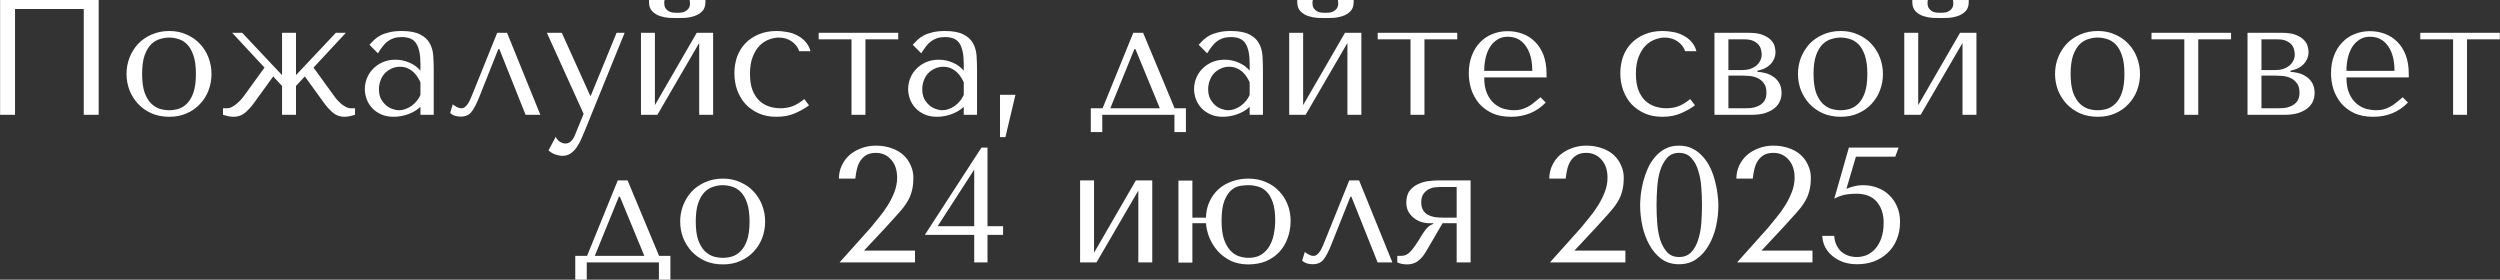 <?xml version="1.0" encoding="UTF-8"?> <svg xmlns="http://www.w3.org/2000/svg" width="2896" height="324" viewBox="0 0 2896 324" fill="none"><rect x="0" y="0" width="2896" height="324" fill="#333333" stroke="none"/><path d="M114.308 -9.05991e-06V133H97.018V10.45H17.408V133H0.118V-9.05991e-06H114.308ZM244.994 85.69C244.994 92.277 243.854 98.61 241.574 104.69C239.294 110.643 236.001 115.9 231.694 120.46C227.514 125.02 222.384 128.63 216.304 131.29C210.351 133.95 203.638 135.28 196.164 135.28C188.564 135.28 181.661 133.95 175.454 131.29C169.374 128.503 164.181 124.83 159.874 120.27C155.694 115.71 152.401 110.453 149.994 104.5C147.714 98.42 146.574 92.15 146.574 85.69C146.574 79.103 147.714 72.833 149.994 66.88C152.401 60.8 155.694 55.48 159.874 50.92C164.181 46.36 169.374 42.75 175.454 40.09C181.661 37.303 188.564 35.91 196.164 35.91C203.638 35.91 210.351 37.303 216.304 40.09C222.384 42.75 227.514 46.36 231.694 50.92C236.001 55.48 239.294 60.8 241.574 66.88C243.854 72.833 244.994 79.103 244.994 85.69ZM226.944 85.69C226.944 76.823 225.994 69.667 224.094 64.22C222.194 58.647 219.724 54.34 216.684 51.3C213.644 48.26 210.288 46.233 206.614 45.22C202.941 44.08 199.394 43.51 195.974 43.51C192.554 43.51 189.008 44.08 185.334 45.22C181.661 46.233 178.241 48.26 175.074 51.3C172.034 54.34 169.501 58.647 167.474 64.22C165.574 69.667 164.624 76.823 164.624 85.69C164.624 94.43 165.574 101.587 167.474 107.16C169.501 112.607 172.034 116.85 175.074 119.89C178.241 122.93 181.661 125.02 185.334 126.16C189.008 127.173 192.554 127.68 195.974 127.68C199.394 127.68 202.941 127.173 206.614 126.16C210.288 125.02 213.644 122.93 216.684 119.89C219.724 116.85 222.194 112.607 224.094 107.16C225.994 101.587 226.944 94.43 226.944 85.69ZM280.555 38L326.725 87.02V38H342.875V87.02L389.045 38H400.635L363.205 78.28L387.145 111.34C388.285 112.987 389.615 114.633 391.135 116.28C392.655 117.927 394.239 119.447 395.885 120.84C397.659 122.107 399.369 123.183 401.015 124.07C402.789 124.957 404.435 125.4 405.955 125.4H411.275V133C409.629 133.507 407.729 134.013 405.575 134.52C403.422 135.027 401.205 135.28 398.925 135.28C393.859 135.28 389.425 133.697 385.625 130.53C381.825 127.237 378.469 123.563 375.555 119.51L353.135 88.54L342.875 99.56V133H326.725V99.56L316.465 88.54L294.045 119.51C291.132 123.563 287.775 127.237 283.975 130.53C280.175 133.697 275.742 135.28 270.675 135.28C268.395 135.28 266.179 135.027 264.025 134.52C261.872 134.013 259.972 133.507 258.325 133V125.4H263.645C265.165 125.4 266.749 124.957 268.395 124.07C270.042 123.183 271.689 122.107 273.335 120.84C275.109 119.447 276.755 117.927 278.275 116.28C279.922 114.633 281.315 112.987 282.455 111.34L306.395 78.28L268.965 38H280.555ZM465.183 35.91C474.43 35.91 481.587 37.24 486.653 39.9C491.72 42.433 495.393 45.79 497.673 49.97C500.08 54.15 501.473 58.963 501.853 64.41C502.233 69.857 502.423 75.43 502.423 81.13V133H487.033V123.69C483.36 127.237 478.673 130.087 472.973 132.24C467.273 134.267 461.573 135.28 455.873 135.28C450.427 135.28 445.613 134.33 441.433 132.43C437.253 130.53 433.77 128.06 430.983 125.02C428.197 121.98 426.107 118.56 424.713 114.76C423.32 110.96 422.623 107.097 422.623 103.17C422.623 99.117 423.383 95.063 424.903 91.01C426.423 86.957 428.703 83.347 431.743 80.18C434.783 76.887 438.52 74.227 442.953 72.2C447.387 70.173 452.453 69.16 458.153 69.16C463.853 69.16 469.237 70.3 474.303 72.58C479.497 74.733 483.74 77.837 487.033 81.89V73.72C487.033 63.333 485.45 55.607 482.283 50.54C479.243 45.473 473.607 42.94 465.373 42.94C461.827 42.94 458.723 43.383 456.063 44.27C453.403 45.157 450.997 46.423 448.843 48.07C446.817 49.59 444.917 51.553 443.143 53.96C441.37 56.24 439.597 58.837 437.823 61.75L427.943 51.87C429.717 49.97 431.553 48.07 433.453 46.17C435.48 44.27 437.887 42.56 440.673 41.04C443.587 39.52 447.007 38.317 450.933 37.43C454.86 36.417 459.61 35.91 465.183 35.91ZM487.033 95.38C486.4 93.86 485.45 92.087 484.183 90.06C483.043 88.033 481.523 86.07 479.623 84.17C477.723 82.27 475.443 80.687 472.783 79.42C470.123 78.027 466.957 77.33 463.283 77.33C459.61 77.33 456.253 78.09 453.213 79.61C450.173 81.003 447.577 82.903 445.423 85.31C443.397 87.59 441.813 90.313 440.673 93.48C439.533 96.647 438.963 99.94 438.963 103.36C438.963 107.413 439.66 110.96 441.053 114C442.573 116.913 444.473 119.447 446.753 121.6C449.033 123.627 451.567 125.147 454.353 126.16C457.14 127.173 459.8 127.68 462.333 127.68C464.74 127.68 467.147 127.237 469.553 126.35C472.087 125.463 474.43 124.26 476.583 122.74C478.863 121.093 480.89 119.193 482.663 117.04C484.437 114.887 485.893 112.543 487.033 110.01V95.38ZM587.361 38L625.931 133H608.831L578.431 56.81H577.291L555.441 111.72C553.668 116.28 551.958 120.08 550.311 123.12C548.791 126.033 547.208 128.44 545.561 130.34C543.914 132.113 542.141 133.317 540.241 133.95C538.341 134.71 536.188 135.09 533.781 135.09C528.461 135.09 524.344 133.697 521.431 130.91L524.471 120.84C525.611 121.853 527.131 122.867 529.031 123.88C530.931 124.893 532.768 125.4 534.541 125.4C536.061 125.4 537.454 124.893 538.721 123.88C540.114 122.74 541.318 121.347 542.331 119.7C543.344 118.053 544.231 116.343 544.991 114.57C545.751 112.67 546.448 111.023 547.081 109.63L575.961 38H587.361ZM683.661 110.77H684.421L714.251 38H723.561L677.581 151.05C676.188 154.47 674.731 157.89 673.211 161.31C671.691 164.857 669.918 168.023 667.891 170.81C665.865 173.723 663.521 176.067 660.861 177.84C658.201 179.613 655.098 180.5 651.551 180.5C649.018 180.5 646.295 179.993 643.381 178.98C640.468 177.967 637.808 176.383 635.401 174.23L643.761 158.46C644.901 160.993 646.485 162.893 648.511 164.16C650.665 165.553 652.881 166.25 655.161 166.25C657.568 166.25 659.658 165.363 661.431 163.59C663.331 161.817 664.851 159.473 665.991 156.56L676.061 131.86L633.501 38H650.791L683.661 110.77ZM758.649 121.79L807.099 38H826.099V133H809.949V49.78L761.499 133H742.499V38H758.649V121.79ZM784.489 20.9C782.082 20.9 779.042 20.837 775.369 20.71C771.695 20.457 768.085 19.76 764.539 18.62C761.119 17.48 758.142 15.643 755.609 13.11C753.075 10.577 751.809 6.967 751.809 2.28V-9.05991e-06H769.859C769.732 0.633 769.605 1.267 769.479 1.9C769.479 2.407 769.479 2.977 769.479 3.61C769.479 6.27 770.049 8.36 771.189 9.88C772.329 11.4 773.659 12.54 775.179 13.3C776.825 14.06 778.472 14.503 780.119 14.63C781.892 14.757 783.349 14.82 784.489 14.82C785.629 14.82 787.022 14.757 788.669 14.63C790.315 14.503 791.899 14.06 793.419 13.3C795.066 12.54 796.459 11.4 797.599 9.88C798.739 8.36 799.309 6.27 799.309 3.61C799.309 2.977 799.245 2.407 799.119 1.9C799.119 1.267 799.055 0.633 798.929 -9.05991e-06H817.169V2.28C817.169 6.967 815.902 10.577 813.369 13.11C810.835 15.643 807.796 17.48 804.249 18.62C800.829 19.76 797.219 20.457 793.419 20.71C789.745 20.837 786.769 20.9 784.489 20.9ZM904.115 125.4C909.308 125.4 914.058 124.577 918.365 122.93C922.798 121.157 927.231 118.433 931.665 114.76L937.175 121.98C932.868 125.273 927.548 128.313 921.215 131.1C915.008 133.887 907.725 135.28 899.365 135.28C891.891 135.28 885.178 134.013 879.225 131.48C873.271 128.82 868.141 125.273 863.835 120.84C859.655 116.28 856.425 110.96 854.145 104.88C851.865 98.673 850.725 92.023 850.725 84.93C850.725 78.217 851.738 71.883 853.765 65.93C855.918 59.977 859.085 54.783 863.265 50.35C867.445 45.917 872.575 42.433 878.655 39.9C884.735 37.24 891.765 35.91 899.745 35.91C903.545 35.91 907.471 36.29 911.525 37.05C915.705 37.683 919.568 38.95 923.115 40.85C926.788 42.623 930.018 45.03 932.805 48.07C935.591 50.983 937.618 54.72 938.885 59.28H925.775C924.381 54.847 921.531 51.11 917.225 48.07C912.918 45.03 907.851 43.51 902.025 43.51C898.478 43.51 894.741 44.27 890.815 45.79C886.888 47.183 883.278 49.527 879.985 52.82C876.818 55.987 874.158 60.293 872.005 65.74C869.851 71.06 868.775 77.583 868.775 85.31C868.775 92.783 869.725 99.117 871.625 104.31C873.651 109.377 876.311 113.493 879.605 116.66C882.898 119.7 886.635 121.917 890.815 123.31C895.121 124.703 899.555 125.4 904.115 125.4ZM986.374 133V45.6H948.374V38H1040.52V45.6H1002.52V133H986.374ZM1094.56 35.91C1103.81 35.91 1110.96 37.24 1116.03 39.9C1121.1 42.433 1124.77 45.79 1127.05 49.97C1129.46 54.15 1130.85 58.963 1131.23 64.41C1131.61 69.857 1131.8 75.43 1131.8 81.13V133H1116.41V123.69C1112.74 127.237 1108.05 130.087 1102.35 132.24C1096.65 134.267 1090.95 135.28 1085.25 135.28C1079.8 135.28 1074.99 134.33 1070.81 132.43C1066.63 130.53 1063.15 128.06 1060.36 125.02C1057.57 121.98 1055.48 118.56 1054.09 114.76C1052.7 110.96 1052 107.097 1052 103.17C1052 99.117 1052.76 95.063 1054.28 91.01C1055.8 86.957 1058.08 83.347 1061.12 80.18C1064.16 76.887 1067.9 74.227 1072.33 72.2C1076.76 70.173 1081.83 69.16 1087.53 69.16C1093.23 69.16 1098.61 70.3 1103.68 72.58C1108.87 74.733 1113.12 77.837 1116.41 81.89V73.72C1116.41 63.333 1114.83 55.607 1111.66 50.54C1108.62 45.473 1102.98 42.94 1094.75 42.94C1091.2 42.94 1088.1 43.383 1085.44 44.27C1082.78 45.157 1080.37 46.423 1078.22 48.07C1076.19 49.59 1074.29 51.553 1072.52 53.96C1070.75 56.24 1068.97 58.837 1067.2 61.75L1057.32 51.87C1059.09 49.97 1060.93 48.07 1062.83 46.17C1064.86 44.27 1067.26 42.56 1070.05 41.04C1072.96 39.52 1076.38 38.317 1080.31 37.43C1084.24 36.417 1088.99 35.91 1094.56 35.91ZM1116.41 95.38C1115.78 93.86 1114.83 92.087 1113.56 90.06C1112.42 88.033 1110.9 86.07 1109 84.17C1107.1 82.27 1104.82 80.687 1102.16 79.42C1099.5 78.027 1096.33 77.33 1092.66 77.33C1088.99 77.33 1085.63 78.09 1082.59 79.61C1079.55 81.003 1076.95 82.903 1074.8 85.31C1072.77 87.59 1071.19 90.313 1070.05 93.48C1068.91 96.647 1068.34 99.94 1068.34 103.36C1068.34 107.413 1069.04 110.96 1070.43 114C1071.95 116.913 1073.85 119.447 1076.13 121.6C1078.41 123.627 1080.94 125.147 1083.73 126.16C1086.52 127.173 1089.18 127.68 1091.71 127.68C1094.12 127.68 1096.52 127.237 1098.93 126.35C1101.46 125.463 1103.81 124.26 1105.96 122.74C1108.24 121.093 1110.27 119.193 1112.04 117.04C1113.81 114.887 1115.27 112.543 1116.41 110.01V95.38ZM1164.68 158.84H1158.41V109.82H1176.27L1164.68 158.84ZM1360.66 125.4H1373.77V152.95H1360.47V133H1276.87V152.95H1263.57V125.4H1277.25L1312.78 38H1324.18L1360.66 125.4ZM1314.11 56.81L1286.18 125.4H1343.56L1315.25 56.81H1314.11ZM1425.76 35.91C1435.01 35.91 1442.16 37.24 1447.23 39.9C1452.3 42.433 1455.97 45.79 1458.25 49.97C1460.66 54.15 1462.05 58.963 1462.43 64.41C1462.81 69.857 1463 75.43 1463 81.13V133H1447.61V123.69C1443.94 127.237 1439.25 130.087 1433.55 132.24C1427.85 134.267 1422.15 135.28 1416.45 135.28C1411 135.28 1406.19 134.33 1402.01 132.43C1397.83 130.53 1394.35 128.06 1391.56 125.02C1388.77 121.98 1386.68 118.56 1385.29 114.76C1383.9 110.96 1383.2 107.097 1383.2 103.17C1383.2 99.117 1383.96 95.063 1385.48 91.01C1387 86.957 1389.28 83.347 1392.32 80.18C1395.36 76.887 1399.1 74.227 1403.53 72.2C1407.96 70.173 1413.03 69.16 1418.73 69.16C1424.43 69.16 1429.81 70.3 1434.88 72.58C1440.07 74.733 1444.32 77.837 1447.61 81.89V73.72C1447.61 63.333 1446.03 55.607 1442.86 50.54C1439.82 45.473 1434.18 42.94 1425.95 42.94C1422.4 42.94 1419.3 43.383 1416.64 44.27C1413.98 45.157 1411.57 46.423 1409.42 48.07C1407.39 49.59 1405.49 51.553 1403.72 53.96C1401.95 56.24 1400.17 58.837 1398.4 61.75L1388.52 51.87C1390.29 49.97 1392.13 48.07 1394.03 46.17C1396.06 44.27 1398.46 42.56 1401.25 41.04C1404.16 39.52 1407.58 38.317 1411.51 37.43C1415.44 36.417 1420.19 35.91 1425.76 35.91ZM1447.61 95.38C1446.98 93.86 1446.03 92.087 1444.76 90.06C1443.62 88.033 1442.1 86.07 1440.2 84.17C1438.3 82.27 1436.02 80.687 1433.36 79.42C1430.7 78.027 1427.53 77.33 1423.86 77.33C1420.19 77.33 1416.83 78.09 1413.79 79.61C1410.75 81.003 1408.15 82.903 1406 85.31C1403.97 87.59 1402.39 90.313 1401.25 93.48C1400.11 96.647 1399.54 99.94 1399.54 103.36C1399.54 107.413 1400.24 110.96 1401.63 114C1403.15 116.913 1405.05 119.447 1407.33 121.6C1409.61 123.627 1412.14 125.147 1414.93 126.16C1417.72 127.173 1420.38 127.68 1422.91 127.68C1425.32 127.68 1427.72 127.237 1430.13 126.35C1432.66 125.463 1435.01 124.26 1437.16 122.74C1439.44 121.093 1441.47 119.193 1443.24 117.04C1445.01 114.887 1446.47 112.543 1447.61 110.01V95.38ZM1509.56 121.79L1558.01 38H1577.01V133H1560.86V49.78L1512.41 133H1493.41V38H1509.56V121.79ZM1535.4 20.9C1532.99 20.9 1529.95 20.837 1526.28 20.71C1522.6 20.457 1518.99 19.76 1515.45 18.62C1512.03 17.48 1509.05 15.643 1506.52 13.11C1503.98 10.577 1502.72 6.967 1502.72 2.28V-9.05991e-06H1520.77C1520.64 0.633 1520.51 1.267 1520.39 1.9C1520.39 2.407 1520.39 2.977 1520.39 3.61C1520.39 6.27 1520.96 8.36 1522.1 9.88C1523.24 11.4 1524.57 12.54 1526.09 13.3C1527.73 14.06 1529.38 14.503 1531.03 14.63C1532.8 14.757 1534.26 14.82 1535.4 14.82C1536.54 14.82 1537.93 14.757 1539.58 14.63C1541.22 14.503 1542.81 14.06 1544.33 13.3C1545.97 12.54 1547.37 11.4 1548.51 9.88C1549.65 8.36 1550.22 6.27 1550.22 3.61C1550.22 2.977 1550.15 2.407 1550.03 1.9C1550.03 1.267 1549.96 0.633 1549.84 -9.05991e-06H1568.08V2.28C1568.08 6.967 1566.81 10.577 1564.28 13.11C1561.74 15.643 1558.7 17.48 1555.16 18.62C1551.74 19.76 1548.13 20.457 1544.33 20.71C1540.65 20.837 1537.68 20.9 1535.4 20.9ZM1633.93 133V45.6H1595.93V38H1688.08V45.6H1650.08V133H1633.93ZM1791.52 89.68H1719.32C1719.32 97.407 1720.46 103.74 1722.74 108.68C1725.02 113.62 1727.87 117.483 1731.29 120.27C1734.71 123.057 1738.38 125.02 1742.31 126.16C1746.36 127.173 1750.16 127.68 1753.71 127.68C1756.87 127.68 1759.72 127.363 1762.26 126.73C1764.92 125.97 1767.45 124.957 1769.86 123.69C1772.26 122.423 1774.61 120.84 1776.89 118.94C1779.29 117.04 1781.83 114.95 1784.49 112.67L1790.57 118.75C1785.5 124.07 1779.55 128.187 1772.71 131.1C1765.87 133.887 1758.39 135.28 1750.29 135.28C1741.93 135.28 1734.64 133.887 1728.44 131.1C1722.36 128.187 1717.29 124.387 1713.24 119.7C1709.31 114.887 1706.33 109.503 1704.31 103.55C1702.41 97.47 1701.46 91.263 1701.46 84.93C1701.46 77.33 1702.6 70.553 1704.88 64.6C1707.16 58.52 1710.32 53.39 1714.38 49.21C1718.43 44.903 1723.18 41.673 1728.63 39.52C1734.07 37.24 1740.03 36.1 1746.49 36.1C1752.57 36.1 1758.33 37.113 1763.78 39.14C1769.22 41.167 1773.97 44.207 1778.03 48.26C1782.21 52.313 1785.5 57.443 1787.91 63.65C1790.31 69.857 1791.52 77.203 1791.52 85.69V89.68ZM1719.32 82.08H1774.99C1774.99 69.793 1772.45 60.167 1767.39 53.2C1762.45 46.107 1755.48 42.56 1746.49 42.56C1741.8 42.56 1737.75 43.7 1734.33 45.98C1730.91 48.133 1728.06 51.047 1725.78 54.72C1723.62 58.393 1721.98 62.637 1720.84 67.45C1719.82 72.137 1719.32 77.013 1719.32 82.08ZM1930.37 125.4C1935.57 125.4 1940.32 124.577 1944.62 122.93C1949.06 121.157 1953.49 118.433 1957.92 114.76L1963.43 121.98C1959.13 125.273 1953.81 128.313 1947.47 131.1C1941.27 133.887 1933.98 135.28 1925.62 135.28C1918.15 135.28 1911.44 134.013 1905.48 131.48C1899.53 128.82 1894.4 125.273 1890.09 120.84C1885.91 116.28 1882.68 110.96 1880.4 104.88C1878.12 98.673 1876.98 92.023 1876.98 84.93C1876.98 78.217 1878 71.883 1880.02 65.93C1882.18 59.977 1885.34 54.783 1889.52 50.35C1893.7 45.917 1898.83 42.433 1904.91 39.9C1910.99 37.24 1918.02 35.91 1926 35.91C1929.8 35.91 1933.73 36.29 1937.78 37.05C1941.96 37.683 1945.83 38.95 1949.37 40.85C1953.05 42.623 1956.28 45.03 1959.06 48.07C1961.85 50.983 1963.88 54.72 1965.14 59.28H1952.03C1950.64 54.847 1947.79 51.11 1943.48 48.07C1939.18 45.03 1934.11 43.51 1928.28 43.51C1924.74 43.51 1921 44.27 1917.07 45.79C1913.15 47.183 1909.54 49.527 1906.24 52.82C1903.08 55.987 1900.42 60.293 1898.26 65.74C1896.11 71.06 1895.03 77.583 1895.03 85.31C1895.03 92.783 1895.98 99.117 1897.88 104.31C1899.91 109.377 1902.57 113.493 1905.86 116.66C1909.16 119.7 1912.89 121.917 1917.07 123.31C1921.38 124.703 1925.81 125.4 1930.37 125.4ZM1986.03 38H2025.74C2032.58 38 2038.03 38.823 2042.08 40.47C2046.26 42.117 2049.43 44.143 2051.58 46.55C2053.74 48.83 2055.13 51.237 2055.76 53.77C2056.4 56.303 2056.71 58.457 2056.71 60.23C2056.71 63.397 2056.08 66.247 2054.81 68.78C2053.67 71.187 2052.09 73.34 2050.06 75.24C2048.16 77.013 2045.95 78.47 2043.41 79.61C2040.88 80.623 2038.35 81.383 2035.81 81.89V83.22C2038.47 83.347 2041.39 83.79 2044.55 84.55C2047.85 85.31 2050.89 86.64 2053.67 88.54C2056.59 90.313 2058.99 92.783 2060.89 95.95C2062.79 99.117 2063.74 103.107 2063.74 107.92C2063.74 111.087 2063.11 114.19 2061.84 117.23C2060.58 120.143 2058.55 122.803 2055.76 125.21C2052.98 127.49 2049.37 129.39 2044.93 130.91C2040.5 132.303 2035.18 133 2028.97 133H1986.03V38ZM2002.18 125.4H2021.94C2023.21 125.4 2025.17 125.337 2027.83 125.21C2030.62 124.957 2033.34 124.26 2036 123.12C2038.79 121.98 2041.2 120.207 2043.22 117.8C2045.25 115.267 2046.26 111.72 2046.26 107.16C2046.26 102.473 2045.19 98.8 2043.03 96.14C2041.01 93.48 2038.54 91.517 2035.62 90.25C2032.71 88.983 2029.67 88.223 2026.5 87.97C2023.46 87.717 2020.93 87.59 2018.9 87.59H2002.18V125.4ZM2002.18 81.13H2018.71C2021.63 81.13 2024.41 80.75 2027.07 79.99C2029.73 79.103 2032.08 77.9 2034.1 76.38C2036.13 74.733 2037.71 72.833 2038.85 70.68C2040.12 68.4 2040.75 65.803 2040.75 62.89C2040.75 61.37 2040.5 59.66 2039.99 57.76C2039.61 55.733 2038.73 53.833 2037.33 52.06C2035.94 50.287 2033.91 48.767 2031.25 47.5C2028.72 46.233 2025.3 45.6 2020.99 45.6H2002.18V81.13ZM2181.18 85.69C2181.18 92.277 2180.04 98.61 2177.76 104.69C2175.48 110.643 2172.18 115.9 2167.88 120.46C2163.7 125.02 2158.57 128.63 2152.49 131.29C2146.53 133.95 2139.82 135.28 2132.35 135.28C2124.75 135.28 2117.84 133.95 2111.64 131.29C2105.56 128.503 2100.36 124.83 2096.06 120.27C2091.88 115.71 2088.58 110.453 2086.18 104.5C2083.9 98.42 2082.76 92.15 2082.76 85.69C2082.76 79.103 2083.9 72.833 2086.18 66.88C2088.58 60.8 2091.88 55.48 2096.06 50.92C2100.36 46.36 2105.56 42.75 2111.64 40.09C2117.84 37.303 2124.75 35.91 2132.35 35.91C2139.82 35.91 2146.53 37.303 2152.49 40.09C2158.57 42.75 2163.7 46.36 2167.88 50.92C2172.18 55.48 2175.48 60.8 2177.76 66.88C2180.04 72.833 2181.18 79.103 2181.18 85.69ZM2163.13 85.69C2163.13 76.823 2162.18 69.667 2160.28 64.22C2158.38 58.647 2155.91 54.34 2152.87 51.3C2149.83 48.26 2146.47 46.233 2142.8 45.22C2139.12 44.08 2135.58 43.51 2132.16 43.51C2128.74 43.51 2125.19 44.08 2121.52 45.22C2117.84 46.233 2114.42 48.26 2111.26 51.3C2108.22 54.34 2105.68 58.647 2103.66 64.22C2101.76 69.667 2100.81 76.823 2100.81 85.69C2100.81 94.43 2101.76 101.587 2103.66 107.16C2105.68 112.607 2108.22 116.85 2111.26 119.89C2114.42 122.93 2117.84 125.02 2121.52 126.16C2125.19 127.173 2128.74 127.68 2132.16 127.68C2135.58 127.68 2139.12 127.173 2142.8 126.16C2146.47 125.02 2149.83 122.93 2152.87 119.89C2155.91 116.85 2158.38 112.607 2160.28 107.16C2162.18 101.587 2163.13 94.43 2163.13 85.69ZM2222.06 121.79L2270.51 38H2289.51V133H2273.36V49.78L2224.91 133H2205.91V38H2222.06V121.79ZM2247.9 20.9C2245.49 20.9 2242.45 20.837 2238.78 20.71C2235.1 20.457 2231.49 19.76 2227.95 18.62C2224.53 17.48 2221.55 15.643 2219.02 13.11C2216.48 10.577 2215.22 6.967 2215.22 2.28V-9.05991e-06H2233.27C2233.14 0.633 2233.01 1.267 2232.89 1.9C2232.89 2.407 2232.89 2.977 2232.89 3.61C2232.89 6.27 2233.46 8.36 2234.6 9.88C2235.74 11.4 2237.07 12.54 2238.59 13.3C2240.23 14.06 2241.88 14.503 2243.53 14.63C2245.3 14.757 2246.76 14.82 2247.9 14.82C2249.04 14.82 2250.43 14.757 2252.08 14.63C2253.72 14.503 2255.31 14.06 2256.83 13.3C2258.47 12.54 2259.87 11.4 2261.01 9.88C2262.15 8.36 2262.72 6.27 2262.72 3.61C2262.72 2.977 2262.65 2.407 2262.53 1.9C2262.53 1.267 2262.46 0.633 2262.34 -9.05991e-06H2280.58V2.28C2280.58 6.967 2279.31 10.577 2276.78 13.11C2274.24 15.643 2271.2 17.48 2267.66 18.62C2264.24 19.76 2260.63 20.457 2256.83 20.71C2253.15 20.837 2250.18 20.9 2247.9 20.9ZM2478.98 85.69C2478.98 92.277 2477.84 98.61 2475.56 104.69C2473.28 110.643 2469.99 115.9 2465.68 120.46C2461.5 125.02 2456.37 128.63 2450.29 131.29C2444.34 133.95 2437.62 135.28 2430.15 135.28C2422.55 135.28 2415.65 133.95 2409.44 131.29C2403.36 128.503 2398.17 124.83 2393.86 120.27C2389.68 115.71 2386.39 110.453 2383.98 104.5C2381.7 98.42 2380.56 92.15 2380.56 85.69C2380.56 79.103 2381.7 72.833 2383.98 66.88C2386.39 60.8 2389.68 55.48 2393.86 50.92C2398.17 46.36 2403.36 42.75 2409.44 40.09C2415.65 37.303 2422.55 35.91 2430.15 35.91C2437.62 35.91 2444.34 37.303 2450.29 40.09C2456.37 42.75 2461.5 46.36 2465.68 50.92C2469.99 55.48 2473.28 60.8 2475.56 66.88C2477.84 72.833 2478.98 79.103 2478.98 85.69ZM2460.93 85.69C2460.93 76.823 2459.98 69.667 2458.08 64.22C2456.18 58.647 2453.71 54.34 2450.67 51.3C2447.63 48.26 2444.27 46.233 2440.6 45.22C2436.93 44.08 2433.38 43.51 2429.96 43.51C2426.54 43.51 2422.99 44.08 2419.32 45.22C2415.65 46.233 2412.23 48.26 2409.06 51.3C2406.02 54.34 2403.49 58.647 2401.46 64.22C2399.56 69.667 2398.61 76.823 2398.61 85.69C2398.61 94.43 2399.56 101.587 2401.46 107.16C2403.49 112.607 2406.02 116.85 2409.06 119.89C2412.23 122.93 2415.65 125.02 2419.32 126.16C2422.99 127.173 2426.54 127.68 2429.96 127.68C2433.38 127.68 2436.93 127.173 2440.6 126.16C2444.27 125.02 2447.63 122.93 2450.67 119.89C2453.71 116.85 2456.18 112.607 2458.08 107.16C2459.98 101.587 2460.93 94.43 2460.93 85.69ZM2530.31 133V45.6H2492.31V38H2584.46V45.6H2546.46V133H2530.31ZM2603.53 38H2643.24C2650.08 38 2655.53 38.823 2659.58 40.47C2663.76 42.117 2666.93 44.143 2669.08 46.55C2671.24 48.83 2672.63 51.237 2673.26 53.77C2673.9 56.303 2674.21 58.457 2674.21 60.23C2674.21 63.397 2673.58 66.247 2672.31 68.78C2671.17 71.187 2669.59 73.34 2667.56 75.24C2665.66 77.013 2663.45 78.47 2660.91 79.61C2658.38 80.623 2655.85 81.383 2653.31 81.89V83.22C2655.97 83.347 2658.89 83.79 2662.05 84.55C2665.35 85.31 2668.39 86.64 2671.17 88.54C2674.09 90.313 2676.49 92.783 2678.39 95.95C2680.29 99.117 2681.24 103.107 2681.24 107.92C2681.24 111.087 2680.61 114.19 2679.34 117.23C2678.08 120.143 2676.05 122.803 2673.26 125.21C2670.48 127.49 2666.87 129.39 2662.43 130.91C2658 132.303 2652.68 133 2646.47 133H2603.53V38ZM2619.68 125.4H2639.44C2640.71 125.4 2642.67 125.337 2645.33 125.21C2648.12 124.957 2650.84 124.26 2653.5 123.12C2656.29 121.98 2658.7 120.207 2660.72 117.8C2662.75 115.267 2663.76 111.72 2663.76 107.16C2663.76 102.473 2662.69 98.8 2660.53 96.14C2658.51 93.48 2656.04 91.517 2653.12 90.25C2650.21 88.983 2647.17 88.223 2644 87.97C2640.96 87.717 2638.43 87.59 2636.4 87.59H2619.68V125.4ZM2619.68 81.13H2636.21C2639.13 81.13 2641.91 80.75 2644.57 79.99C2647.23 79.103 2649.58 77.9 2651.6 76.38C2653.63 74.733 2655.21 72.833 2656.35 70.68C2657.62 68.4 2658.25 65.803 2658.25 62.89C2658.25 61.37 2658 59.66 2657.49 57.76C2657.11 55.733 2656.23 53.833 2654.83 52.06C2653.44 50.287 2651.41 48.767 2648.75 47.5C2646.22 46.233 2642.8 45.6 2638.49 45.6H2619.68V81.13ZM2790.32 89.68H2718.12C2718.12 97.407 2719.26 103.74 2721.54 108.68C2723.82 113.62 2726.67 117.483 2730.09 120.27C2733.51 123.057 2737.18 125.02 2741.11 126.16C2745.16 127.173 2748.96 127.68 2752.51 127.68C2755.67 127.68 2758.52 127.363 2761.06 126.73C2763.72 125.97 2766.25 124.957 2768.66 123.69C2771.06 122.423 2773.41 120.84 2775.69 118.94C2778.09 117.04 2780.63 114.95 2783.29 112.67L2789.37 118.75C2784.3 124.07 2778.35 128.187 2771.51 131.1C2764.67 133.887 2757.19 135.28 2749.09 135.28C2740.73 135.28 2733.44 133.887 2727.24 131.1C2721.16 128.187 2716.09 124.387 2712.04 119.7C2708.11 114.887 2705.13 109.503 2703.11 103.55C2701.21 97.47 2700.26 91.263 2700.26 84.93C2700.26 77.33 2701.4 70.553 2703.68 64.6C2705.96 58.52 2709.12 53.39 2713.18 49.21C2717.23 44.903 2721.98 41.673 2727.43 39.52C2732.87 37.24 2738.83 36.1 2745.29 36.1C2751.37 36.1 2757.13 37.113 2762.58 39.14C2768.02 41.167 2772.77 44.207 2776.83 48.26C2781.01 52.313 2784.3 57.443 2786.71 63.65C2789.11 69.857 2790.32 77.203 2790.32 85.69V89.68ZM2718.12 82.08H2773.79C2773.79 69.793 2771.25 60.167 2766.19 53.2C2761.25 46.107 2754.28 42.56 2745.29 42.56C2740.6 42.56 2736.55 43.7 2733.13 45.98C2729.71 48.133 2726.86 51.047 2724.58 54.72C2722.42 58.393 2720.78 62.637 2719.64 67.45C2718.62 72.137 2718.12 77.013 2718.12 82.08ZM2841.66 133V45.6H2803.66V38H2895.81V45.6H2857.81V133H2841.66ZM763.481 296.4H776.591V323.95H763.291V304H679.691V323.95H666.391V296.4H680.071L715.601 209H727.001L763.481 296.4ZM716.931 227.81L689.001 296.4H746.381L718.071 227.81H716.931ZM886.337 256.69C886.337 263.277 885.197 269.61 882.917 275.69C880.637 281.643 877.344 286.9 873.037 291.46C868.857 296.02 863.727 299.63 857.647 302.29C851.694 304.95 844.98 306.28 837.507 306.28C829.907 306.28 823.004 304.95 816.797 302.29C810.717 299.503 805.524 295.83 801.217 291.27C797.037 286.71 793.744 281.453 791.337 275.5C789.057 269.42 787.917 263.15 787.917 256.69C787.917 250.103 789.057 243.833 791.337 237.88C793.744 231.8 797.037 226.48 801.217 221.92C805.524 217.36 810.717 213.75 816.797 211.09C823.004 208.303 829.907 206.91 837.507 206.91C844.98 206.91 851.694 208.303 857.647 211.09C863.727 213.75 868.857 217.36 873.037 221.92C877.344 226.48 880.637 231.8 882.917 237.88C885.197 243.833 886.337 250.103 886.337 256.69ZM868.287 256.69C868.287 247.823 867.337 240.667 865.437 235.22C863.537 229.647 861.067 225.34 858.027 222.3C854.987 219.26 851.63 217.233 847.957 216.22C844.284 215.08 840.737 214.51 837.317 214.51C833.897 214.51 830.35 215.08 826.677 216.22C823.004 217.233 819.584 219.26 816.417 222.3C813.377 225.34 810.844 229.647 808.817 235.22C806.917 240.667 805.967 247.823 805.967 256.69C805.967 265.43 806.917 272.587 808.817 278.16C810.844 283.607 813.377 287.85 816.417 290.89C819.584 293.93 823.004 296.02 826.677 297.16C830.35 298.173 833.897 298.68 837.317 298.68C840.737 298.68 844.284 298.173 847.957 297.16C851.63 296.02 854.987 293.93 858.027 290.89C861.067 287.85 863.537 283.607 865.437 278.16C867.337 272.587 868.287 265.43 868.287 256.69ZM1059.95 304H972.554L1008.46 263.91C1011.63 260.11 1014.99 255.993 1018.53 251.56C1022.21 247.127 1025.56 242.44 1028.6 237.5C1031.64 232.56 1034.18 227.43 1036.2 222.11C1038.23 216.79 1039.24 211.343 1039.24 205.77C1039.24 197.03 1036.9 190.063 1032.21 184.87C1027.65 179.677 1021.76 177.08 1014.54 177.08C1010.24 177.08 1006.63 177.903 1003.71 179.55C1000.93 181.197 998.584 183.413 996.684 186.2C994.911 188.86 993.581 192.027 992.694 195.7C991.807 199.247 991.174 202.983 990.794 206.91H971.794C971.794 201.59 972.871 196.587 975.024 191.9C977.177 187.213 980.154 183.16 983.954 179.74C987.881 176.32 992.441 173.66 997.634 171.76C1002.83 169.733 1008.46 168.72 1014.54 168.72C1021.38 168.72 1027.53 169.733 1032.97 171.76C1038.42 173.66 1042.98 176.32 1046.65 179.74C1050.33 183.16 1053.11 187.15 1055.01 191.71C1057.04 196.143 1058.05 200.83 1058.05 205.77C1058.05 211.977 1057.42 217.297 1056.15 221.73C1055.01 226.163 1053.11 230.47 1050.45 234.65C1047.92 238.703 1044.56 243.01 1040.38 247.57C1036.33 252.13 1031.39 257.577 1025.56 263.91L1000.86 290.32H1059.95V304ZM1143.92 262.01H1161.97V272.08H1143.92V304H1128.53V272.08H1071.34L1136.89 171H1143.92V262.01ZM1086.16 262.01H1128.53V196.46L1086.16 262.01ZM1267.33 292.79L1315.78 209H1334.78V304H1318.63V220.78L1270.18 304H1251.18V209H1267.33V292.79ZM1381.25 258.59V304.19H1365.1V209.19H1381.25V252.13H1397.02C1397.15 245.163 1398.54 238.893 1401.2 233.32C1403.86 227.62 1407.34 222.87 1411.65 219.07C1416.08 215.143 1421.21 212.167 1427.04 210.14C1432.99 207.987 1439.33 206.91 1446.04 206.91C1453.64 206.91 1460.42 208.24 1466.37 210.9C1472.45 213.433 1477.58 216.98 1481.76 221.54C1486.07 225.973 1489.36 231.167 1491.64 237.12C1493.92 242.947 1495.06 249.09 1495.06 255.55C1495.06 262.77 1493.92 269.483 1491.64 275.69C1489.49 281.77 1486.32 287.09 1482.14 291.65C1477.96 296.21 1472.83 299.82 1466.75 302.48C1460.67 305.013 1453.77 306.28 1446.04 306.28C1438.44 306.28 1431.66 304.887 1425.71 302.1C1419.88 299.187 1414.88 295.45 1410.7 290.89C1406.65 286.33 1403.42 281.2 1401.01 275.5C1398.73 269.8 1397.4 264.163 1397.02 258.59H1381.25ZM1415.07 255.55C1415.07 264.417 1416.02 271.7 1417.92 277.4C1419.95 282.973 1422.48 287.343 1425.52 290.51C1428.56 293.677 1431.92 295.83 1435.59 296.97C1439.26 298.11 1442.81 298.68 1446.23 298.68C1452.31 298.68 1457.31 297.413 1461.24 294.88C1465.29 292.22 1468.46 288.8 1470.74 284.62C1473.15 280.44 1474.79 275.817 1475.68 270.75C1476.69 265.557 1477.2 260.427 1477.2 255.36C1477.2 246.62 1476.25 239.59 1474.35 234.27C1472.45 228.823 1469.98 224.643 1466.94 221.73C1463.9 218.817 1460.54 216.917 1456.87 216.03C1453.2 215.017 1449.65 214.51 1446.23 214.51C1443.57 214.51 1440.47 214.763 1436.92 215.27C1433.37 215.777 1429.95 217.36 1426.66 220.02C1423.49 222.553 1420.77 226.607 1418.49 232.18C1416.21 237.753 1415.07 245.543 1415.07 255.55ZM1574.38 209L1612.95 304H1595.85L1565.45 227.81H1564.31L1542.46 282.72C1540.68 287.28 1538.97 291.08 1537.33 294.12C1535.81 297.033 1534.22 299.44 1532.58 301.34C1530.93 303.113 1529.16 304.317 1527.26 304.95C1525.36 305.71 1523.2 306.09 1520.8 306.09C1515.48 306.09 1511.36 304.697 1508.45 301.91L1511.49 291.84C1512.63 292.853 1514.15 293.867 1516.05 294.88C1517.95 295.893 1519.78 296.4 1521.56 296.4C1523.08 296.4 1524.47 295.893 1525.74 294.88C1527.13 293.74 1528.33 292.347 1529.35 290.7C1530.36 289.053 1531.25 287.343 1532.01 285.57C1532.77 283.67 1533.46 282.023 1534.1 280.63L1562.98 209H1574.38ZM1703.55 209V304H1687.4V258.59H1671.06L1651.87 291.46C1648.95 296.4 1645.72 300.137 1642.18 302.67C1638.76 305.077 1634.7 306.28 1630.02 306.28C1625.84 306.28 1622.04 305.52 1618.62 304V296.4H1623.18C1627.1 296.4 1630.59 294.817 1633.63 291.65C1636.67 288.483 1640.28 283.48 1644.46 276.64C1645.72 274.613 1646.86 272.713 1647.88 270.94C1649.02 269.167 1650.16 267.583 1651.3 266.19C1652.44 264.67 1653.7 263.34 1655.1 262.2C1656.49 261.06 1658.2 260.11 1660.23 259.35V258.59H1655.86C1652.06 258.59 1648.51 257.957 1645.22 256.69C1641.92 255.423 1639.07 253.713 1636.67 251.56C1634.26 249.407 1632.36 246.937 1630.97 244.15C1629.7 241.237 1629.07 238.133 1629.07 234.84C1629.07 228.76 1630.46 224.01 1633.25 220.59C1636.03 217.17 1639.39 214.637 1643.32 212.99C1647.24 211.217 1651.23 210.14 1655.29 209.76C1659.47 209.253 1662.89 209 1665.55 209H1703.55ZM1687.4 216.6H1667.64C1666.75 216.6 1665.1 216.727 1662.7 216.98C1660.42 217.107 1658.07 217.74 1655.67 218.88C1653.26 220.02 1651.11 221.793 1649.21 224.2C1647.31 226.607 1646.36 230.027 1646.36 234.46C1646.36 237.88 1646.99 240.73 1648.26 243.01C1649.52 245.29 1651.23 247.127 1653.39 248.52C1655.67 249.787 1658.33 250.737 1661.37 251.37C1664.53 251.877 1668.02 252.13 1671.82 252.13H1687.4V216.6ZM1882.85 304H1795.45L1831.36 263.91C1834.53 260.11 1837.89 255.993 1841.43 251.56C1845.11 247.127 1848.46 242.44 1851.5 237.5C1854.54 232.56 1857.08 227.43 1859.1 222.11C1861.13 216.79 1862.14 211.343 1862.14 205.77C1862.14 197.03 1859.8 190.063 1855.11 184.87C1850.55 179.677 1844.66 177.08 1837.44 177.08C1833.14 177.08 1829.53 177.903 1826.61 179.55C1823.83 181.197 1821.48 183.413 1819.58 186.2C1817.81 188.86 1816.48 192.027 1815.59 195.7C1814.71 199.247 1814.07 202.983 1813.69 206.91H1794.69C1794.69 201.59 1795.77 196.587 1797.92 191.9C1800.08 187.213 1803.05 183.16 1806.85 179.74C1810.78 176.32 1815.34 173.66 1820.53 171.76C1825.73 169.733 1831.36 168.72 1837.44 168.72C1844.28 168.72 1850.43 169.733 1855.87 171.76C1861.32 173.66 1865.88 176.32 1869.55 179.74C1873.23 183.16 1876.01 187.15 1877.91 191.71C1879.94 196.143 1880.95 200.83 1880.95 205.77C1880.95 211.977 1880.32 217.297 1879.05 221.73C1877.91 226.163 1876.01 230.47 1873.35 234.65C1870.82 238.703 1867.46 243.01 1863.28 247.57C1859.23 252.13 1854.29 257.577 1848.46 263.91L1823.76 290.32H1882.85V304ZM1899.94 237.88C1899.94 234.207 1900.2 229.963 1900.7 225.15C1901.34 220.21 1902.29 215.207 1903.55 210.14C1904.95 204.947 1906.72 199.88 1908.87 194.94C1911.15 190 1913.94 185.63 1917.23 181.83C1920.53 177.903 1924.45 174.737 1929.01 172.33C1933.57 169.923 1938.89 168.72 1944.97 168.72C1951.05 168.72 1956.37 169.923 1960.93 172.33C1965.62 174.737 1969.61 177.903 1972.9 181.83C1976.32 185.63 1979.17 190 1981.45 194.94C1983.73 199.88 1985.51 204.947 1986.77 210.14C1988.17 215.207 1989.12 220.21 1989.62 225.15C1990.26 229.963 1990.57 234.207 1990.57 237.88C1990.57 245.86 1989.69 253.903 1987.91 262.01C1986.14 269.99 1983.35 277.273 1979.55 283.86C1975.88 290.447 1971.13 295.83 1965.3 300.01C1959.6 304.063 1952.83 306.09 1944.97 306.09C1937.12 306.09 1930.34 304.063 1924.64 300.01C1919.07 295.83 1914.45 290.447 1910.77 283.86C1907.1 277.273 1904.38 269.99 1902.6 262.01C1900.83 253.903 1899.94 245.86 1899.94 237.88ZM1918.94 237.88C1918.94 244.34 1919.2 251.117 1919.7 258.21C1920.21 265.303 1921.35 271.763 1923.12 277.59C1925.02 283.417 1927.68 288.23 1931.1 292.03C1934.52 295.83 1939.15 297.73 1944.97 297.73C1950.93 297.73 1955.68 295.83 1959.22 292.03C1962.77 288.23 1965.43 283.417 1967.2 277.59C1969.1 271.763 1970.31 265.303 1970.81 258.21C1971.32 251.117 1971.57 244.34 1971.57 237.88C1971.57 231.293 1971.32 224.39 1970.81 217.17C1970.31 209.95 1969.1 203.427 1967.2 197.6C1965.43 191.647 1962.77 186.77 1959.22 182.97C1955.68 179.043 1950.93 177.08 1944.97 177.08C1939.15 177.08 1934.52 179.043 1931.1 182.97C1927.68 186.77 1925.02 191.647 1923.12 197.6C1921.35 203.427 1920.21 209.95 1919.7 217.17C1919.2 224.39 1918.94 231.293 1918.94 237.88ZM2099.57 304H2012.17L2048.08 263.91C2051.25 260.11 2054.61 255.993 2058.15 251.56C2061.83 247.127 2065.18 242.44 2068.22 237.5C2071.26 232.56 2073.8 227.43 2075.82 222.11C2077.85 216.79 2078.86 211.343 2078.86 205.77C2078.86 197.03 2076.52 190.063 2071.83 184.87C2067.27 179.677 2061.38 177.08 2054.16 177.08C2049.86 177.08 2046.25 177.903 2043.33 179.55C2040.55 181.197 2038.2 183.413 2036.3 186.2C2034.53 188.86 2033.2 192.027 2032.31 195.7C2031.43 199.247 2030.79 202.983 2030.41 206.91H2011.41C2011.41 201.59 2012.49 196.587 2014.64 191.9C2016.8 187.213 2019.77 183.16 2023.57 179.74C2027.5 176.32 2032.06 173.66 2037.25 171.76C2042.45 169.733 2048.08 168.72 2054.16 168.72C2061 168.72 2067.15 169.733 2072.59 171.76C2078.04 173.66 2082.6 176.32 2086.27 179.74C2089.95 183.16 2092.73 187.15 2094.63 191.71C2096.66 196.143 2097.67 200.83 2097.67 205.77C2097.67 211.977 2097.04 217.297 2095.77 221.73C2094.63 226.163 2092.73 230.47 2090.07 234.65C2087.54 238.703 2084.18 243.01 2080 247.57C2075.95 252.13 2071.01 257.577 2065.18 263.91L2040.48 290.32H2099.57V304ZM2138.89 218.69C2142.44 217.297 2145.61 216.283 2148.39 215.65C2151.31 214.89 2154.54 214.51 2158.08 214.51C2164.16 214.51 2169.8 215.523 2174.99 217.55C2180.19 219.45 2184.68 222.3 2188.48 226.1C2192.41 229.773 2195.45 234.207 2197.6 239.4C2199.88 244.593 2201.02 250.42 2201.02 256.88C2201.02 264.733 2199.69 271.7 2197.03 277.78C2194.5 283.86 2190.95 288.99 2186.39 293.17C2181.96 297.35 2176.7 300.58 2170.62 302.86C2164.67 305.013 2158.27 306.09 2151.43 306.09C2145.61 306.09 2140.22 305.267 2135.28 303.62C2130.47 301.847 2126.29 299.503 2122.74 296.59C2119.2 293.677 2116.35 290.193 2114.19 286.14C2112.17 282.087 2111.09 277.78 2110.96 273.22H2124.83C2124.96 276.64 2125.66 279.87 2126.92 282.91C2128.19 285.823 2129.9 288.42 2132.05 290.7C2134.33 292.853 2137.06 294.563 2140.22 295.83C2143.39 297.097 2147 297.73 2151.05 297.73C2154.73 297.73 2158.4 297.033 2162.07 295.64C2165.75 294.12 2169.04 291.777 2171.95 288.61C2174.99 285.317 2177.4 281.2 2179.17 276.26C2181.07 271.193 2182.02 265.113 2182.02 258.02C2182.02 248.013 2179.36 239.907 2174.04 233.7C2168.72 227.493 2160.74 224.39 2150.1 224.39C2147.57 224.39 2144.09 224.643 2139.65 225.15C2135.22 225.657 2130.28 227.303 2124.83 230.09L2141.74 171H2199.31L2195.51 181.45H2149.91L2138.89 218.69Z" fill="white"></path></svg> 